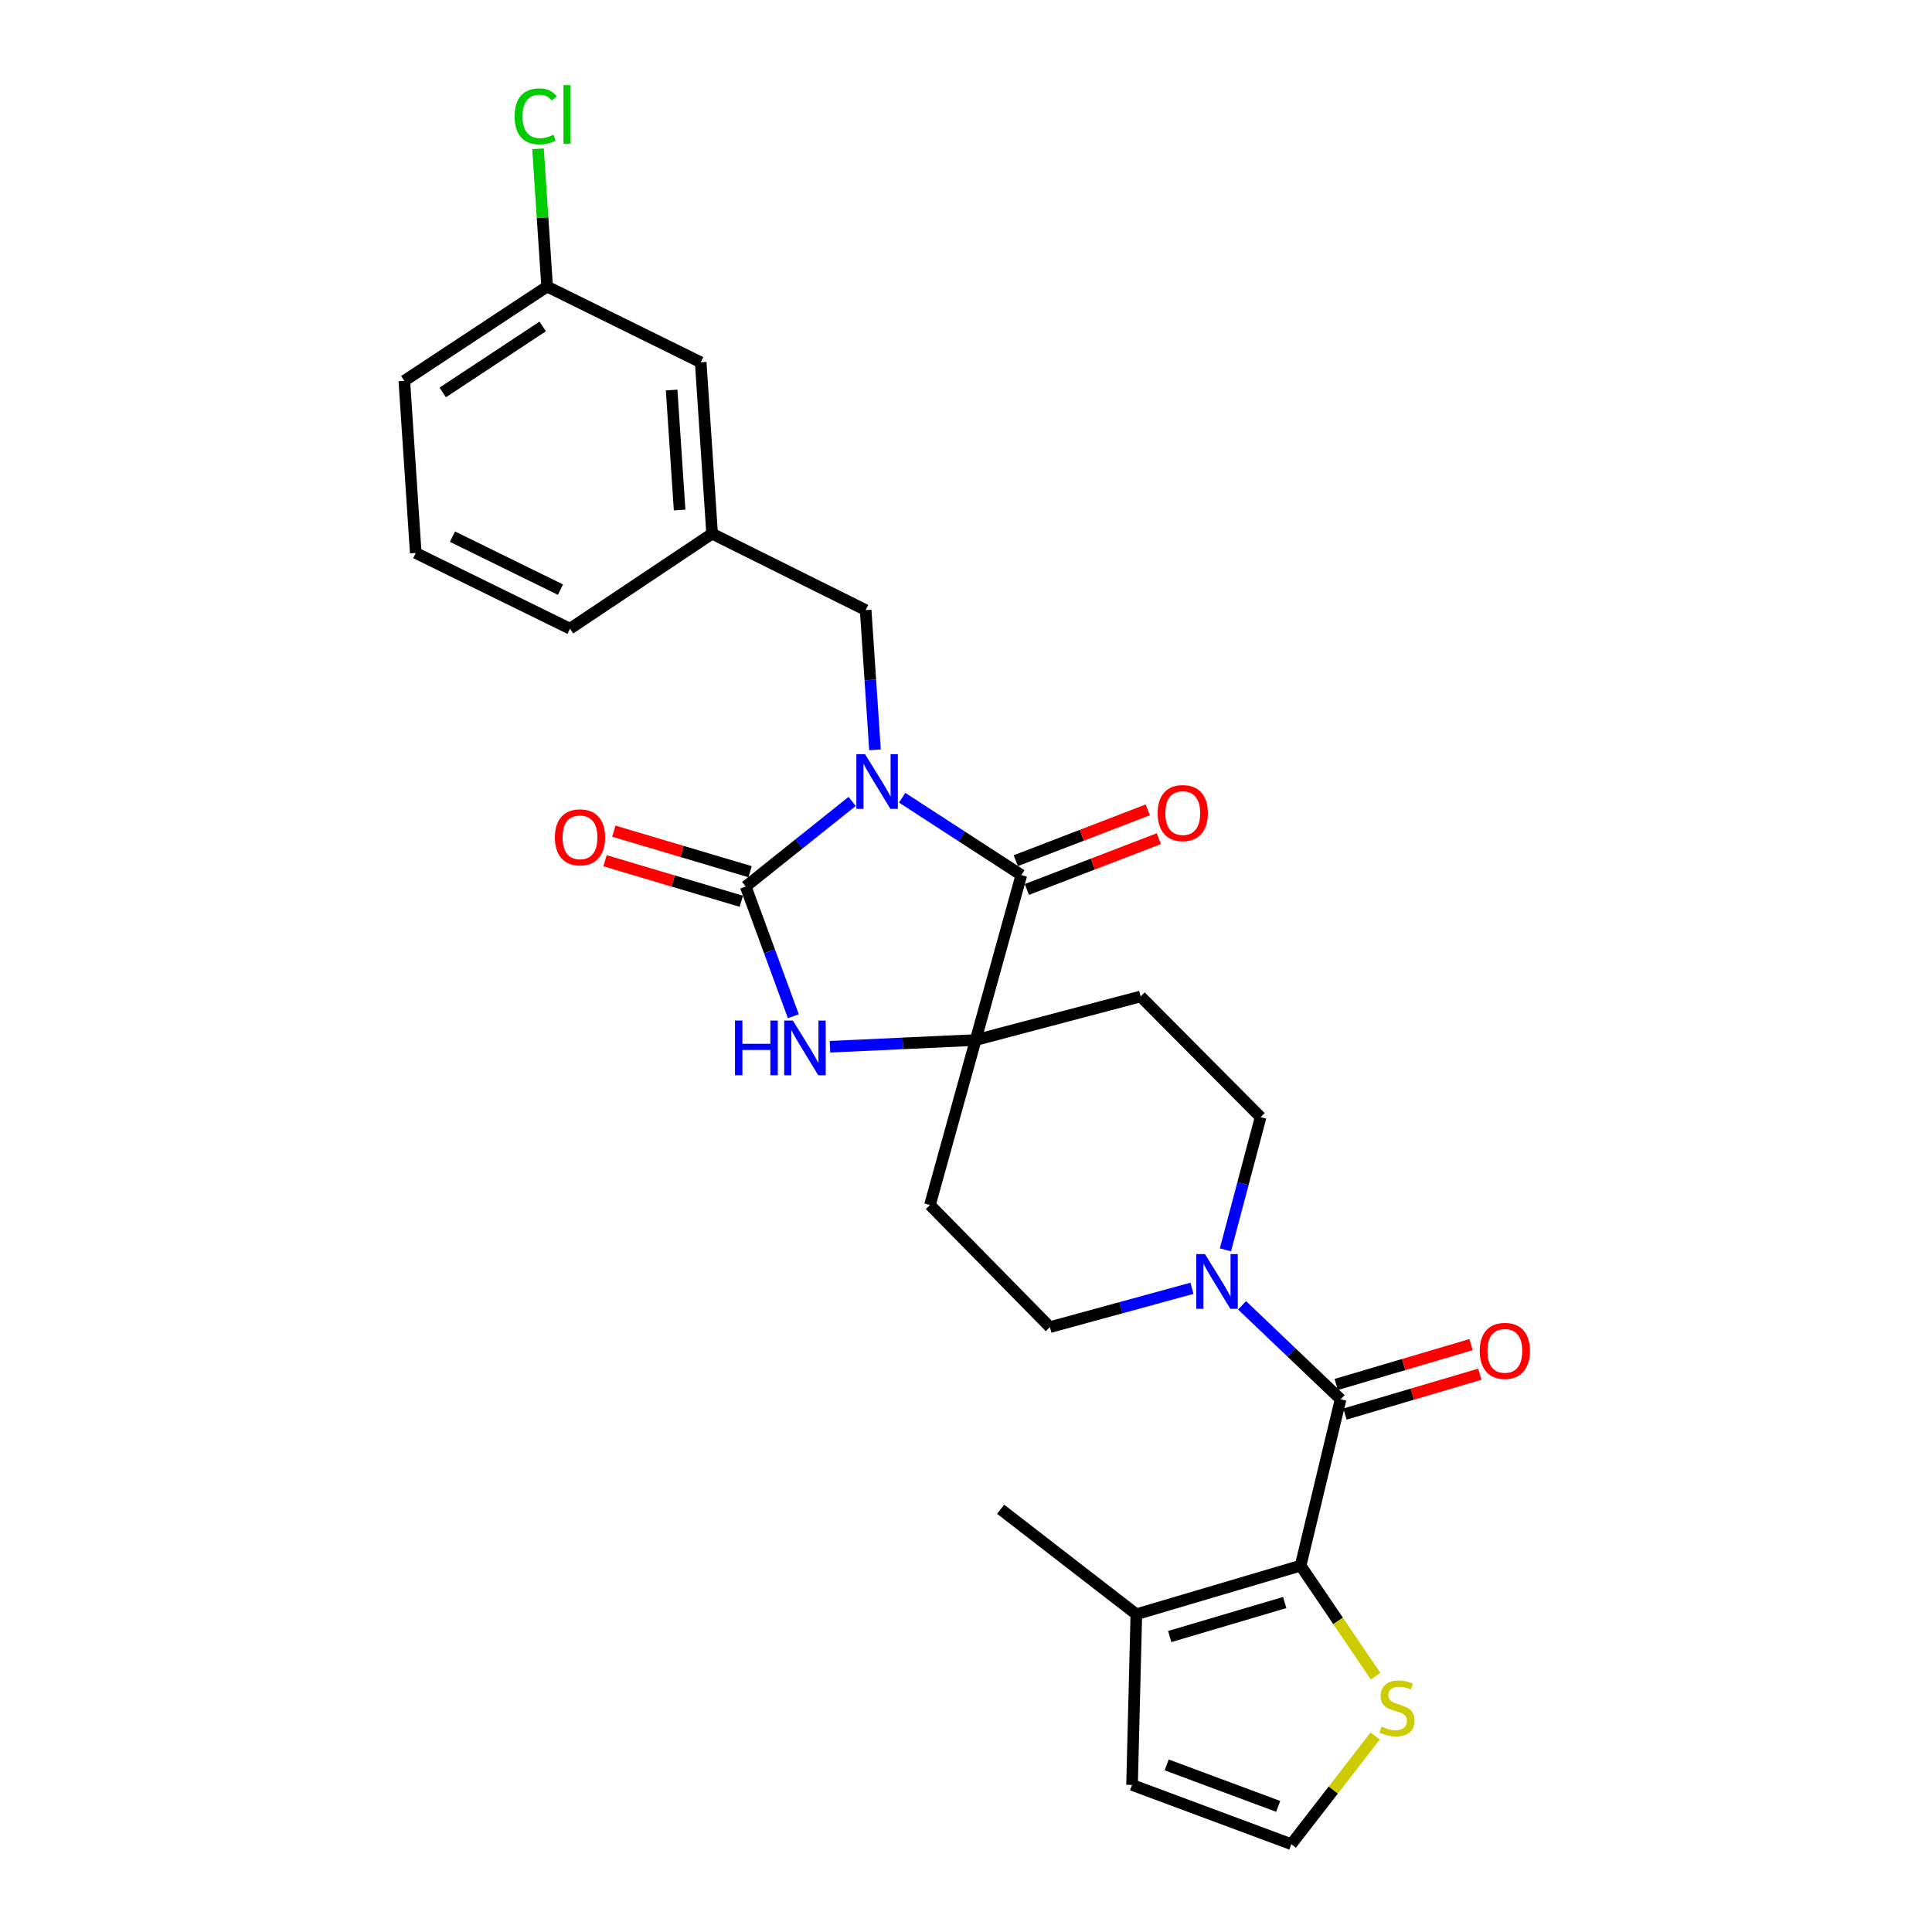 <?xml version='1.0' encoding='iso-8859-1'?>
<svg version='1.1' baseProfile='full'
              xmlns='http://www.w3.org/2000/svg'
                      xmlns:rdkit='http://www.rdkit.org/xml'
                      xmlns:xlink='http://www.w3.org/1999/xlink'
                  xml:space='preserve'
width='1000px' height='1000px' viewBox='0 0 1000 1000'>
<!-- END OF HEADER -->
<rect style='opacity:1.0;fill:#FFFFFF;stroke:none' width='1000' height='1000' x='0' y='0'> </rect>
<path class='bond-0' d='M 441.073,414.821 L 413.523,436.835' style='fill:none;fill-rule:evenodd;stroke:#0000FF;stroke-width:6px;stroke-linecap:butt;stroke-linejoin:miter;stroke-opacity:1' />
<path class='bond-0' d='M 413.523,436.835 L 385.973,458.848' style='fill:none;fill-rule:evenodd;stroke:#000000;stroke-width:6px;stroke-linecap:butt;stroke-linejoin:miter;stroke-opacity:1' />
<path class='bond-1' d='M 466.954,412.911 L 497.798,432.921' style='fill:none;fill-rule:evenodd;stroke:#0000FF;stroke-width:6px;stroke-linecap:butt;stroke-linejoin:miter;stroke-opacity:1' />
<path class='bond-1' d='M 497.798,432.921 L 528.642,452.932' style='fill:none;fill-rule:evenodd;stroke:#000000;stroke-width:6px;stroke-linecap:butt;stroke-linejoin:miter;stroke-opacity:1' />
<path class='bond-9' d='M 452.896,388.117 L 450.48,351.948' style='fill:none;fill-rule:evenodd;stroke:#0000FF;stroke-width:6px;stroke-linecap:butt;stroke-linejoin:miter;stroke-opacity:1' />
<path class='bond-9' d='M 450.48,351.948 L 448.064,315.78' style='fill:none;fill-rule:evenodd;stroke:#000000;stroke-width:6px;stroke-linecap:butt;stroke-linejoin:miter;stroke-opacity:1' />
<path class='bond-3' d='M 385.973,458.848 L 398.301,492.426' style='fill:none;fill-rule:evenodd;stroke:#000000;stroke-width:6px;stroke-linecap:butt;stroke-linejoin:miter;stroke-opacity:1' />
<path class='bond-3' d='M 398.301,492.426 L 410.63,526.004' style='fill:none;fill-rule:evenodd;stroke:#0000FF;stroke-width:6px;stroke-linecap:butt;stroke-linejoin:miter;stroke-opacity:1' />
<path class='bond-12' d='M 388.249,451.196 L 352.985,440.703' style='fill:none;fill-rule:evenodd;stroke:#000000;stroke-width:6px;stroke-linecap:butt;stroke-linejoin:miter;stroke-opacity:1' />
<path class='bond-12' d='M 352.985,440.703 L 317.72,430.21' style='fill:none;fill-rule:evenodd;stroke:#FF0000;stroke-width:6px;stroke-linecap:butt;stroke-linejoin:miter;stroke-opacity:1' />
<path class='bond-12' d='M 383.696,466.5 L 348.431,456.007' style='fill:none;fill-rule:evenodd;stroke:#000000;stroke-width:6px;stroke-linecap:butt;stroke-linejoin:miter;stroke-opacity:1' />
<path class='bond-12' d='M 348.431,456.007 L 313.166,445.514' style='fill:none;fill-rule:evenodd;stroke:#FF0000;stroke-width:6px;stroke-linecap:butt;stroke-linejoin:miter;stroke-opacity:1' />
<path class='bond-2' d='M 528.642,452.932 L 504.994,538.317' style='fill:none;fill-rule:evenodd;stroke:#000000;stroke-width:6px;stroke-linecap:butt;stroke-linejoin:miter;stroke-opacity:1' />
<path class='bond-14' d='M 531.51,460.382 L 565.67,447.233' style='fill:none;fill-rule:evenodd;stroke:#000000;stroke-width:6px;stroke-linecap:butt;stroke-linejoin:miter;stroke-opacity:1' />
<path class='bond-14' d='M 565.67,447.233 L 599.829,434.084' style='fill:none;fill-rule:evenodd;stroke:#FF0000;stroke-width:6px;stroke-linecap:butt;stroke-linejoin:miter;stroke-opacity:1' />
<path class='bond-14' d='M 525.774,445.481 L 559.934,432.332' style='fill:none;fill-rule:evenodd;stroke:#000000;stroke-width:6px;stroke-linecap:butt;stroke-linejoin:miter;stroke-opacity:1' />
<path class='bond-14' d='M 559.934,432.332 L 594.094,419.183' style='fill:none;fill-rule:evenodd;stroke:#FF0000;stroke-width:6px;stroke-linecap:butt;stroke-linejoin:miter;stroke-opacity:1' />
<path class='bond-10' d='M 504.994,538.317 L 590.379,515.769' style='fill:none;fill-rule:evenodd;stroke:#000000;stroke-width:6px;stroke-linecap:butt;stroke-linejoin:miter;stroke-opacity:1' />
<path class='bond-11' d='M 504.994,538.317 L 481.337,623.711' style='fill:none;fill-rule:evenodd;stroke:#000000;stroke-width:6px;stroke-linecap:butt;stroke-linejoin:miter;stroke-opacity:1' />
<path class='bond-27' d='M 504.994,538.317 L 467.295,540.054' style='fill:none;fill-rule:evenodd;stroke:#000000;stroke-width:6px;stroke-linecap:butt;stroke-linejoin:miter;stroke-opacity:1' />
<path class='bond-27' d='M 467.295,540.054 L 429.597,541.792' style='fill:none;fill-rule:evenodd;stroke:#0000FF;stroke-width:6px;stroke-linecap:butt;stroke-linejoin:miter;stroke-opacity:1' />
<path class='bond-4' d='M 693.886,724.264 L 668.388,699.944' style='fill:none;fill-rule:evenodd;stroke:#000000;stroke-width:6px;stroke-linecap:butt;stroke-linejoin:miter;stroke-opacity:1' />
<path class='bond-4' d='M 668.388,699.944 L 642.89,675.623' style='fill:none;fill-rule:evenodd;stroke:#0000FF;stroke-width:6px;stroke-linecap:butt;stroke-linejoin:miter;stroke-opacity:1' />
<path class='bond-5' d='M 693.886,724.264 L 673.192,810.377' style='fill:none;fill-rule:evenodd;stroke:#000000;stroke-width:6px;stroke-linecap:butt;stroke-linejoin:miter;stroke-opacity:1' />
<path class='bond-17' d='M 696.15,731.92 L 731.052,721.6' style='fill:none;fill-rule:evenodd;stroke:#000000;stroke-width:6px;stroke-linecap:butt;stroke-linejoin:miter;stroke-opacity:1' />
<path class='bond-17' d='M 731.052,721.6 L 765.955,711.281' style='fill:none;fill-rule:evenodd;stroke:#FF0000;stroke-width:6px;stroke-linecap:butt;stroke-linejoin:miter;stroke-opacity:1' />
<path class='bond-17' d='M 691.623,716.609 L 726.525,706.289' style='fill:none;fill-rule:evenodd;stroke:#000000;stroke-width:6px;stroke-linecap:butt;stroke-linejoin:miter;stroke-opacity:1' />
<path class='bond-17' d='M 726.525,706.289 L 761.428,695.969' style='fill:none;fill-rule:evenodd;stroke:#FF0000;stroke-width:6px;stroke-linecap:butt;stroke-linejoin:miter;stroke-opacity:1' />
<path class='bond-7' d='M 673.192,810.377 L 588.17,835.533' style='fill:none;fill-rule:evenodd;stroke:#000000;stroke-width:6px;stroke-linecap:butt;stroke-linejoin:miter;stroke-opacity:1' />
<path class='bond-7' d='M 664.969,829.461 L 605.454,847.07' style='fill:none;fill-rule:evenodd;stroke:#000000;stroke-width:6px;stroke-linecap:butt;stroke-linejoin:miter;stroke-opacity:1' />
<path class='bond-8' d='M 673.192,810.377 L 692.601,838.991' style='fill:none;fill-rule:evenodd;stroke:#000000;stroke-width:6px;stroke-linecap:butt;stroke-linejoin:miter;stroke-opacity:1' />
<path class='bond-8' d='M 692.601,838.991 L 712.011,867.605' style='fill:none;fill-rule:evenodd;stroke:#CCCC00;stroke-width:6px;stroke-linecap:butt;stroke-linejoin:miter;stroke-opacity:1' />
<path class='bond-6' d='M 616.959,666.822 L 580.203,676.871' style='fill:none;fill-rule:evenodd;stroke:#0000FF;stroke-width:6px;stroke-linecap:butt;stroke-linejoin:miter;stroke-opacity:1' />
<path class='bond-6' d='M 580.203,676.871 L 543.446,686.921' style='fill:none;fill-rule:evenodd;stroke:#000000;stroke-width:6px;stroke-linecap:butt;stroke-linejoin:miter;stroke-opacity:1' />
<path class='bond-28' d='M 634.279,646.913 L 643.384,612.578' style='fill:none;fill-rule:evenodd;stroke:#0000FF;stroke-width:6px;stroke-linecap:butt;stroke-linejoin:miter;stroke-opacity:1' />
<path class='bond-28' d='M 643.384,612.578 L 652.489,578.242' style='fill:none;fill-rule:evenodd;stroke:#000000;stroke-width:6px;stroke-linecap:butt;stroke-linejoin:miter;stroke-opacity:1' />
<path class='bond-18' d='M 588.17,835.533 L 585.944,923.872' style='fill:none;fill-rule:evenodd;stroke:#000000;stroke-width:6px;stroke-linecap:butt;stroke-linejoin:miter;stroke-opacity:1' />
<path class='bond-23' d='M 588.17,835.533 L 517.927,781.185' style='fill:none;fill-rule:evenodd;stroke:#000000;stroke-width:6px;stroke-linecap:butt;stroke-linejoin:miter;stroke-opacity:1' />
<path class='bond-13' d='M 711.783,898.545 L 690.084,926.545' style='fill:none;fill-rule:evenodd;stroke:#CCCC00;stroke-width:6px;stroke-linecap:butt;stroke-linejoin:miter;stroke-opacity:1' />
<path class='bond-13' d='M 690.084,926.545 L 668.384,954.545' style='fill:none;fill-rule:evenodd;stroke:#000000;stroke-width:6px;stroke-linecap:butt;stroke-linejoin:miter;stroke-opacity:1' />
<path class='bond-19' d='M 448.064,315.78 L 368.587,276.236' style='fill:none;fill-rule:evenodd;stroke:#000000;stroke-width:6px;stroke-linecap:butt;stroke-linejoin:miter;stroke-opacity:1' />
<path class='bond-15' d='M 590.379,515.769 L 652.489,578.242' style='fill:none;fill-rule:evenodd;stroke:#000000;stroke-width:6px;stroke-linecap:butt;stroke-linejoin:miter;stroke-opacity:1' />
<path class='bond-16' d='M 481.337,623.711 L 543.446,686.921' style='fill:none;fill-rule:evenodd;stroke:#000000;stroke-width:6px;stroke-linecap:butt;stroke-linejoin:miter;stroke-opacity:1' />
<path class='bond-30' d='M 668.384,954.545 L 585.944,923.872' style='fill:none;fill-rule:evenodd;stroke:#000000;stroke-width:6px;stroke-linecap:butt;stroke-linejoin:miter;stroke-opacity:1' />
<path class='bond-30' d='M 661.586,934.98 L 603.878,913.509' style='fill:none;fill-rule:evenodd;stroke:#000000;stroke-width:6px;stroke-linecap:butt;stroke-linejoin:miter;stroke-opacity:1' />
<path class='bond-20' d='M 368.587,276.236 L 362.679,187.516' style='fill:none;fill-rule:evenodd;stroke:#000000;stroke-width:6px;stroke-linecap:butt;stroke-linejoin:miter;stroke-opacity:1' />
<path class='bond-20' d='M 351.769,263.989 L 347.634,201.884' style='fill:none;fill-rule:evenodd;stroke:#000000;stroke-width:6px;stroke-linecap:butt;stroke-linejoin:miter;stroke-opacity:1' />
<path class='bond-25' d='M 368.587,276.236 L 295.026,325.404' style='fill:none;fill-rule:evenodd;stroke:#000000;stroke-width:6px;stroke-linecap:butt;stroke-linejoin:miter;stroke-opacity:1' />
<path class='bond-21' d='M 362.679,187.516 L 283.193,148.327' style='fill:none;fill-rule:evenodd;stroke:#000000;stroke-width:6px;stroke-linecap:butt;stroke-linejoin:miter;stroke-opacity:1' />
<path class='bond-22' d='M 283.193,148.327 L 280.832,112.675' style='fill:none;fill-rule:evenodd;stroke:#000000;stroke-width:6px;stroke-linecap:butt;stroke-linejoin:miter;stroke-opacity:1' />
<path class='bond-22' d='M 280.832,112.675 L 278.471,77.023' style='fill:none;fill-rule:evenodd;stroke:#00CC00;stroke-width:6px;stroke-linecap:butt;stroke-linejoin:miter;stroke-opacity:1' />
<path class='bond-29' d='M 283.193,148.327 L 209.277,197.122' style='fill:none;fill-rule:evenodd;stroke:#000000;stroke-width:6px;stroke-linecap:butt;stroke-linejoin:miter;stroke-opacity:1' />
<path class='bond-29' d='M 280.902,168.971 L 229.161,203.128' style='fill:none;fill-rule:evenodd;stroke:#000000;stroke-width:6px;stroke-linecap:butt;stroke-linejoin:miter;stroke-opacity:1' />
<path class='bond-24' d='M 215.193,286.224 L 295.026,325.404' style='fill:none;fill-rule:evenodd;stroke:#000000;stroke-width:6px;stroke-linecap:butt;stroke-linejoin:miter;stroke-opacity:1' />
<path class='bond-24' d='M 234.203,277.768 L 290.085,305.194' style='fill:none;fill-rule:evenodd;stroke:#000000;stroke-width:6px;stroke-linecap:butt;stroke-linejoin:miter;stroke-opacity:1' />
<path class='bond-26' d='M 215.193,286.224 L 209.277,197.122' style='fill:none;fill-rule:evenodd;stroke:#000000;stroke-width:6px;stroke-linecap:butt;stroke-linejoin:miter;stroke-opacity:1' />
<path  class='atom-0' d='M 447.73 390.34
L 457.01 405.34
Q 457.93 406.82, 459.41 409.5
Q 460.89 412.18, 460.97 412.34
L 460.97 390.34
L 464.73 390.34
L 464.73 418.66
L 460.85 418.66
L 450.89 402.26
Q 449.73 400.34, 448.49 398.14
Q 447.29 395.94, 446.93 395.26
L 446.93 418.66
L 443.25 418.66
L 443.25 390.34
L 447.73 390.34
' fill='#0000FF'/>
<path  class='atom-4' d='M 380.426 528.228
L 384.266 528.228
L 384.266 540.268
L 398.746 540.268
L 398.746 528.228
L 402.586 528.228
L 402.586 556.548
L 398.746 556.548
L 398.746 543.468
L 384.266 543.468
L 384.266 556.548
L 380.426 556.548
L 380.426 528.228
' fill='#0000FF'/>
<path  class='atom-4' d='M 410.386 528.228
L 419.666 543.228
Q 420.586 544.708, 422.066 547.388
Q 423.546 550.068, 423.626 550.228
L 423.626 528.228
L 427.386 528.228
L 427.386 556.548
L 423.506 556.548
L 413.546 540.148
Q 412.386 538.228, 411.146 536.028
Q 409.946 533.828, 409.586 533.148
L 409.586 556.548
L 405.906 556.548
L 405.906 528.228
L 410.386 528.228
' fill='#0000FF'/>
<path  class='atom-7' d='M 623.68 649.112
L 632.96 664.112
Q 633.88 665.592, 635.36 668.272
Q 636.84 670.952, 636.92 671.112
L 636.92 649.112
L 640.68 649.112
L 640.68 677.432
L 636.8 677.432
L 626.84 661.032
Q 625.68 659.112, 624.44 656.912
Q 623.24 654.712, 622.88 654.032
L 622.88 677.432
L 619.2 677.432
L 619.2 649.112
L 623.68 649.112
' fill='#0000FF'/>
<path  class='atom-9' d='M 715.096 893.667
Q 715.416 893.787, 716.736 894.347
Q 718.056 894.907, 719.496 895.267
Q 720.976 895.587, 722.416 895.587
Q 725.096 895.587, 726.656 894.307
Q 728.216 892.987, 728.216 890.707
Q 728.216 889.147, 727.416 888.187
Q 726.656 887.227, 725.456 886.707
Q 724.256 886.187, 722.256 885.587
Q 719.736 884.827, 718.216 884.107
Q 716.736 883.387, 715.656 881.867
Q 714.616 880.347, 714.616 877.787
Q 714.616 874.227, 717.016 872.027
Q 719.456 869.827, 724.256 869.827
Q 727.536 869.827, 731.256 871.387
L 730.336 874.467
Q 726.936 873.067, 724.376 873.067
Q 721.616 873.067, 720.096 874.227
Q 718.576 875.347, 718.616 877.307
Q 718.616 878.827, 719.376 879.747
Q 720.176 880.667, 721.296 881.187
Q 722.456 881.707, 724.376 882.307
Q 726.936 883.107, 728.456 883.907
Q 729.976 884.707, 731.056 886.347
Q 732.176 887.947, 732.176 890.707
Q 732.176 894.627, 729.536 896.747
Q 726.936 898.827, 722.576 898.827
Q 720.056 898.827, 718.136 898.267
Q 716.256 897.747, 714.016 896.827
L 715.096 893.667
' fill='#CCCC00'/>
<path  class='atom-13' d='M 287.206 433.408
Q 287.206 426.608, 290.566 422.808
Q 293.926 419.008, 300.206 419.008
Q 306.486 419.008, 309.846 422.808
Q 313.206 426.608, 313.206 433.408
Q 313.206 440.288, 309.806 444.208
Q 306.406 448.088, 300.206 448.088
Q 293.966 448.088, 290.566 444.208
Q 287.206 440.328, 287.206 433.408
M 300.206 444.888
Q 304.526 444.888, 306.846 442.008
Q 309.206 439.088, 309.206 433.408
Q 309.206 427.848, 306.846 425.048
Q 304.526 422.208, 300.206 422.208
Q 295.886 422.208, 293.526 425.008
Q 291.206 427.808, 291.206 433.408
Q 291.206 439.128, 293.526 442.008
Q 295.886 444.888, 300.206 444.888
' fill='#FF0000'/>
<path  class='atom-15' d='M 599.2 420.848
Q 599.2 414.048, 602.56 410.248
Q 605.92 406.448, 612.2 406.448
Q 618.48 406.448, 621.84 410.248
Q 625.2 414.048, 625.2 420.848
Q 625.2 427.728, 621.8 431.648
Q 618.4 435.528, 612.2 435.528
Q 605.96 435.528, 602.56 431.648
Q 599.2 427.768, 599.2 420.848
M 612.2 432.328
Q 616.52 432.328, 618.84 429.448
Q 621.2 426.528, 621.2 420.848
Q 621.2 415.288, 618.84 412.488
Q 616.52 409.648, 612.2 409.648
Q 607.88 409.648, 605.52 412.448
Q 603.2 415.248, 603.2 420.848
Q 603.2 426.568, 605.52 429.448
Q 607.88 432.328, 612.2 432.328
' fill='#FF0000'/>
<path  class='atom-18' d='M 765.908 699.206
Q 765.908 692.406, 769.268 688.606
Q 772.628 684.806, 778.908 684.806
Q 785.188 684.806, 788.548 688.606
Q 791.908 692.406, 791.908 699.206
Q 791.908 706.086, 788.508 710.006
Q 785.108 713.886, 778.908 713.886
Q 772.668 713.886, 769.268 710.006
Q 765.908 706.126, 765.908 699.206
M 778.908 710.686
Q 783.228 710.686, 785.548 707.806
Q 787.908 704.886, 787.908 699.206
Q 787.908 693.646, 785.548 690.846
Q 783.228 688.006, 778.908 688.006
Q 774.588 688.006, 772.228 690.806
Q 769.908 693.606, 769.908 699.206
Q 769.908 704.926, 772.228 707.806
Q 774.588 710.686, 778.908 710.686
' fill='#FF0000'/>
<path  class='atom-23' d='M 266.374 60.231
Q 266.374 53.191, 269.654 49.511
Q 272.974 45.791, 279.254 45.791
Q 285.094 45.791, 288.214 49.911
L 285.574 52.071
Q 283.294 49.071, 279.254 49.071
Q 274.974 49.071, 272.694 51.951
Q 270.454 54.791, 270.454 60.231
Q 270.454 65.831, 272.774 68.711
Q 275.134 71.591, 279.694 71.591
Q 282.814 71.591, 286.454 69.711
L 287.574 72.711
Q 286.094 73.671, 283.854 74.231
Q 281.614 74.791, 279.134 74.791
Q 272.974 74.791, 269.654 71.031
Q 266.374 67.271, 266.374 60.231
' fill='#00CC00'/>
<path  class='atom-23' d='M 291.654 44.071
L 295.334 44.071
L 295.334 74.431
L 291.654 74.431
L 291.654 44.071
' fill='#00CC00'/>
</svg>
